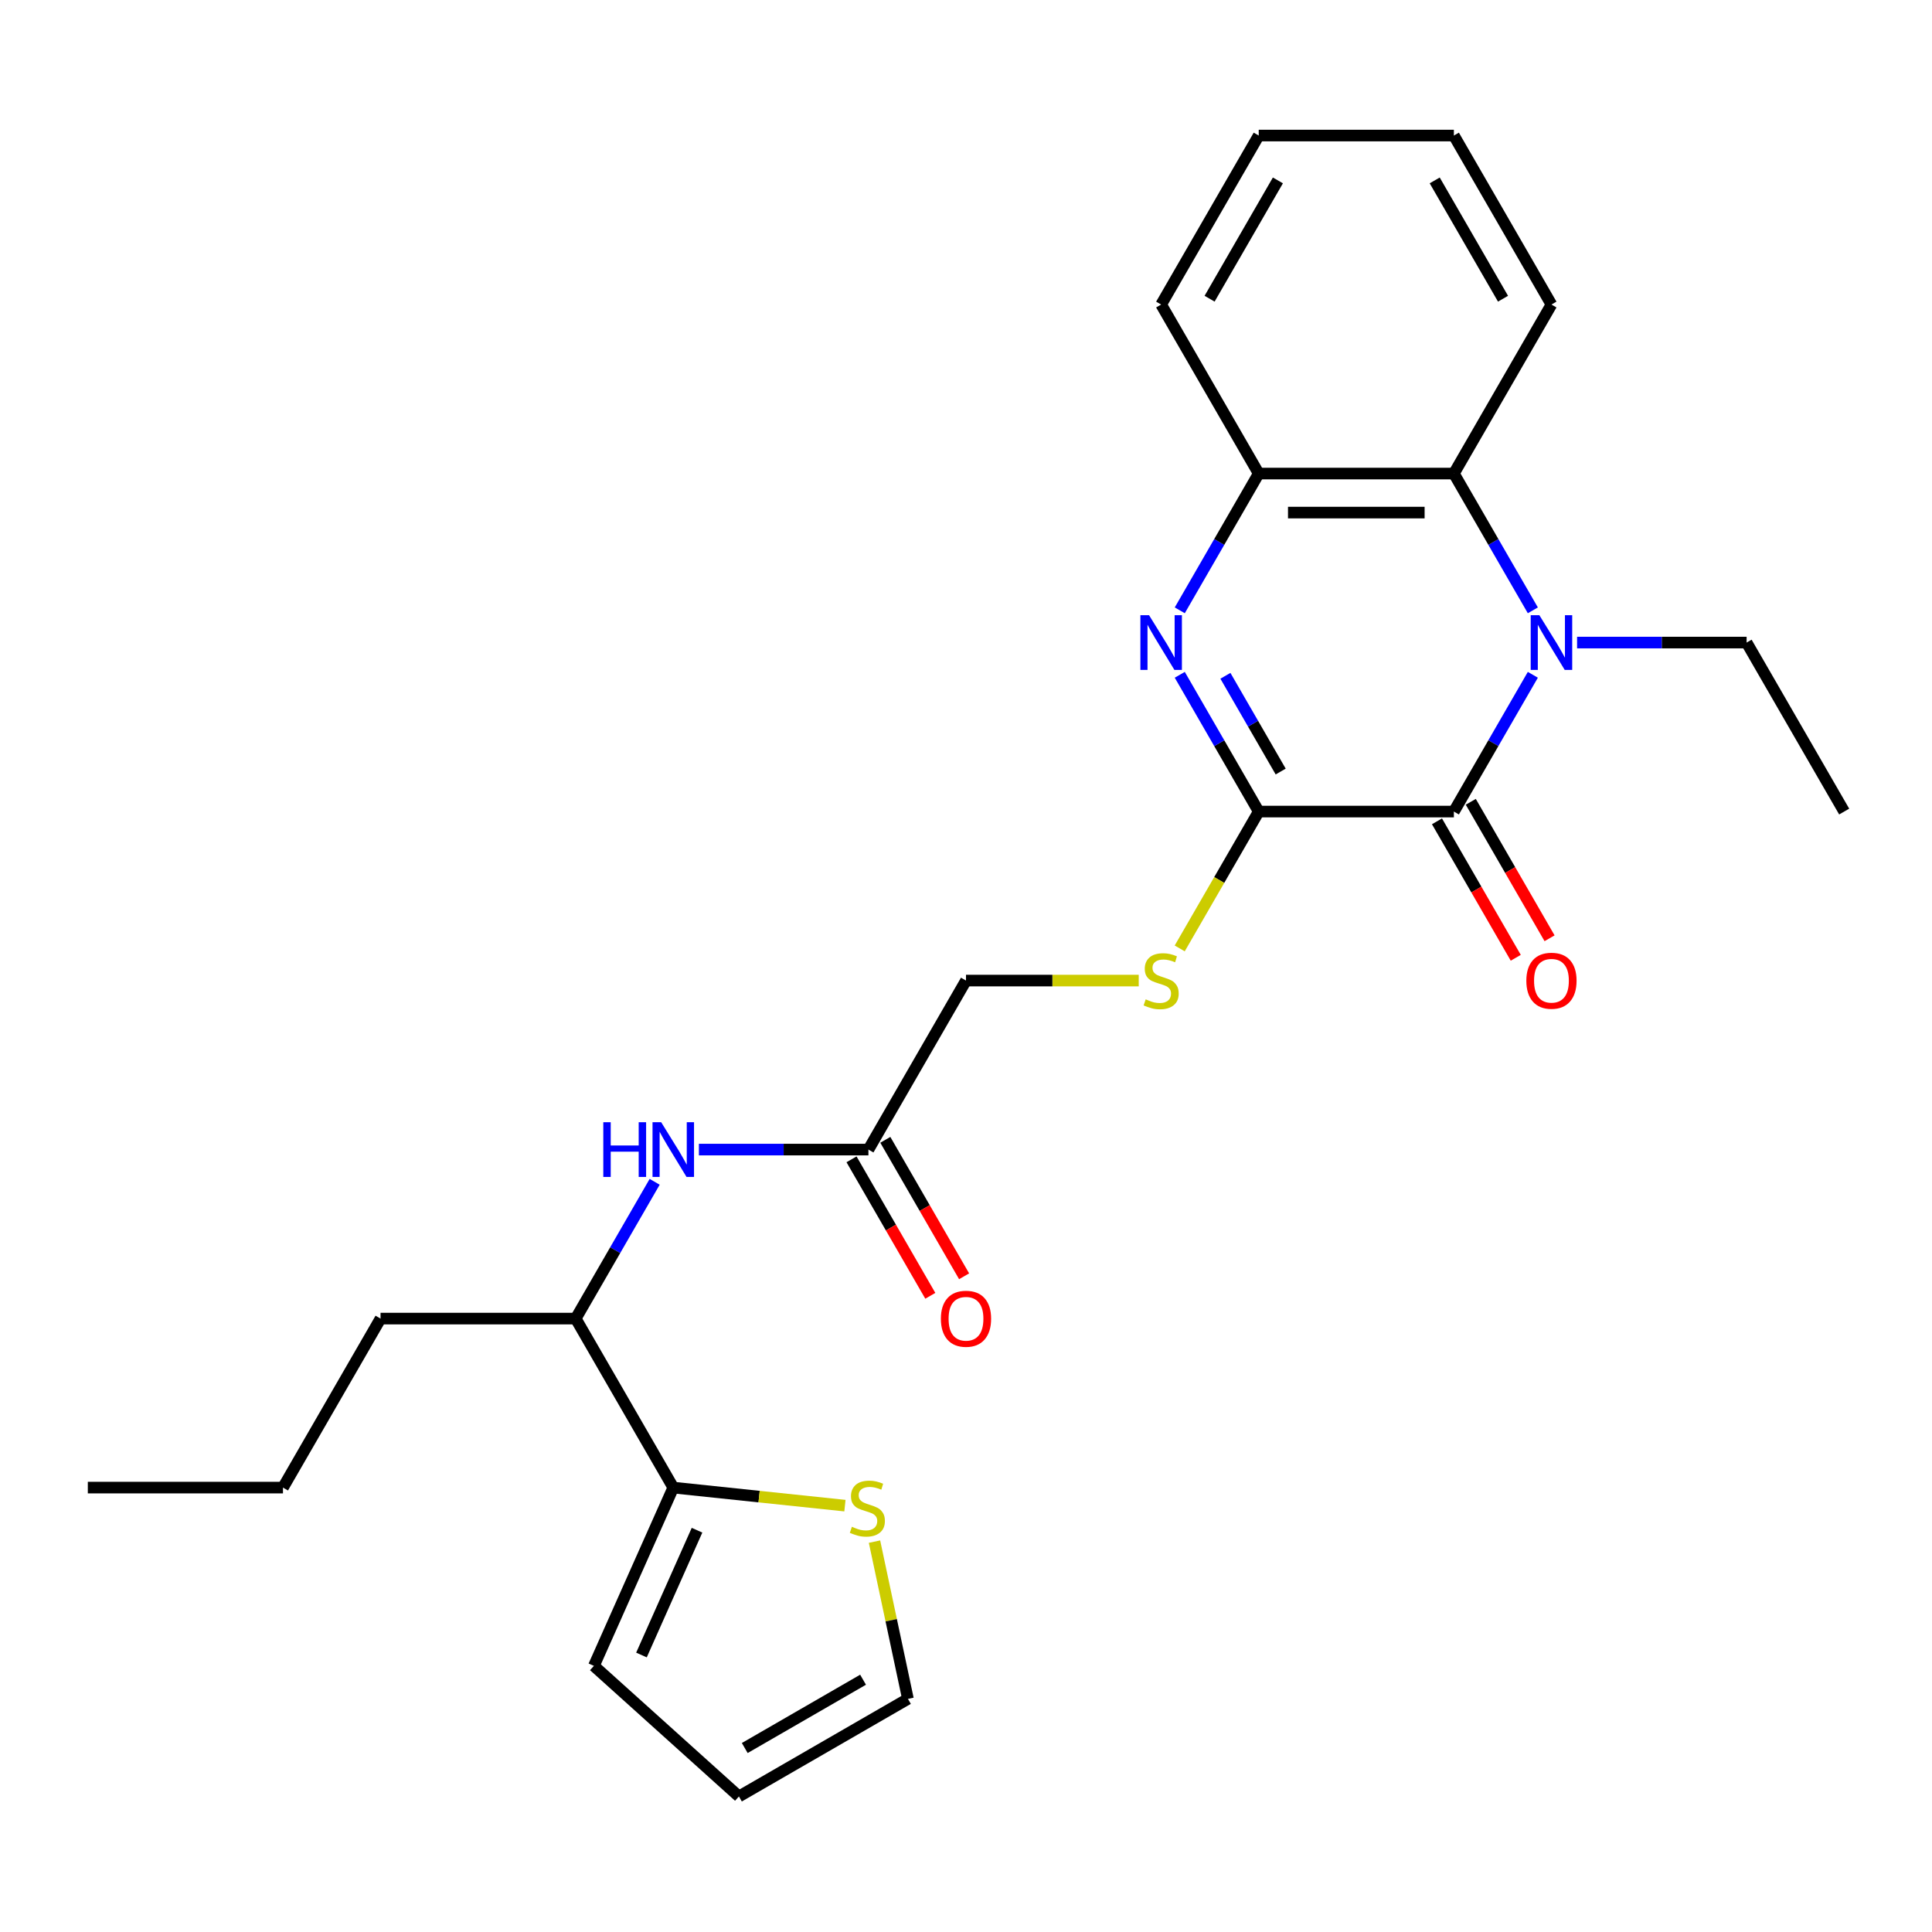<?xml version='1.0' encoding='iso-8859-1'?>
<svg version='1.1' baseProfile='full'
              xmlns='http://www.w3.org/2000/svg'
                      xmlns:rdkit='http://www.rdkit.org/xml'
                      xmlns:xlink='http://www.w3.org/1999/xlink'
                  xml:space='preserve'
width='1000px' height='1000px' viewBox='0 0 1000 1000'>
<!-- END OF HEADER -->
<rect style='opacity:1.0;fill:#FFFFFF;stroke:none' width='1000' height='1000' x='0' y='0'> </rect>
<path class='bond-0' d='M 793.397,349.275 L 772.961,384.671' style='fill:none;fill-rule:evenodd;stroke:#0000FF;stroke-width:6px;stroke-linecap:butt;stroke-linejoin:miter;stroke-opacity:1' />
<path class='bond-0' d='M 772.961,384.671 L 752.525,420.067' style='fill:none;fill-rule:evenodd;stroke:#000000;stroke-width:6px;stroke-linecap:butt;stroke-linejoin:miter;stroke-opacity:1' />
<path class='bond-3' d='M 793.397,315.904 L 772.961,280.508' style='fill:none;fill-rule:evenodd;stroke:#0000FF;stroke-width:6px;stroke-linecap:butt;stroke-linejoin:miter;stroke-opacity:1' />
<path class='bond-3' d='M 772.961,280.508 L 752.525,245.112' style='fill:none;fill-rule:evenodd;stroke:#000000;stroke-width:6px;stroke-linecap:butt;stroke-linejoin:miter;stroke-opacity:1' />
<path class='bond-17' d='M 816.296,332.59 L 860.168,332.59' style='fill:none;fill-rule:evenodd;stroke:#0000FF;stroke-width:6px;stroke-linecap:butt;stroke-linejoin:miter;stroke-opacity:1' />
<path class='bond-17' d='M 860.168,332.59 L 904.04,332.59' style='fill:none;fill-rule:evenodd;stroke:#000000;stroke-width:6px;stroke-linecap:butt;stroke-linejoin:miter;stroke-opacity:1' />
<path class='bond-1' d='M 752.525,420.067 L 651.515,420.067' style='fill:none;fill-rule:evenodd;stroke:#000000;stroke-width:6px;stroke-linecap:butt;stroke-linejoin:miter;stroke-opacity:1' />
<path class='bond-11' d='M 743.778,425.117 L 764.167,460.433' style='fill:none;fill-rule:evenodd;stroke:#000000;stroke-width:6px;stroke-linecap:butt;stroke-linejoin:miter;stroke-opacity:1' />
<path class='bond-11' d='M 764.167,460.433 L 784.557,495.749' style='fill:none;fill-rule:evenodd;stroke:#FF0000;stroke-width:6px;stroke-linecap:butt;stroke-linejoin:miter;stroke-opacity:1' />
<path class='bond-11' d='M 761.273,415.016 L 781.663,450.332' style='fill:none;fill-rule:evenodd;stroke:#000000;stroke-width:6px;stroke-linecap:butt;stroke-linejoin:miter;stroke-opacity:1' />
<path class='bond-11' d='M 781.663,450.332 L 802.052,485.648' style='fill:none;fill-rule:evenodd;stroke:#FF0000;stroke-width:6px;stroke-linecap:butt;stroke-linejoin:miter;stroke-opacity:1' />
<path class='bond-6' d='M 651.515,420.067 L 631.068,455.483' style='fill:none;fill-rule:evenodd;stroke:#000000;stroke-width:6px;stroke-linecap:butt;stroke-linejoin:miter;stroke-opacity:1' />
<path class='bond-6' d='M 631.068,455.483 L 610.62,490.899' style='fill:none;fill-rule:evenodd;stroke:#CCCC00;stroke-width:6px;stroke-linecap:butt;stroke-linejoin:miter;stroke-opacity:1' />
<path class='bond-26' d='M 651.515,420.067 L 631.079,384.671' style='fill:none;fill-rule:evenodd;stroke:#000000;stroke-width:6px;stroke-linecap:butt;stroke-linejoin:miter;stroke-opacity:1' />
<path class='bond-26' d='M 631.079,384.671 L 610.643,349.275' style='fill:none;fill-rule:evenodd;stroke:#0000FF;stroke-width:6px;stroke-linecap:butt;stroke-linejoin:miter;stroke-opacity:1' />
<path class='bond-26' d='M 662.88,399.347 L 648.575,374.57' style='fill:none;fill-rule:evenodd;stroke:#000000;stroke-width:6px;stroke-linecap:butt;stroke-linejoin:miter;stroke-opacity:1' />
<path class='bond-26' d='M 648.575,374.57 L 634.27,349.793' style='fill:none;fill-rule:evenodd;stroke:#0000FF;stroke-width:6px;stroke-linecap:butt;stroke-linejoin:miter;stroke-opacity:1' />
<path class='bond-2' d='M 610.643,315.904 L 631.079,280.508' style='fill:none;fill-rule:evenodd;stroke:#0000FF;stroke-width:6px;stroke-linecap:butt;stroke-linejoin:miter;stroke-opacity:1' />
<path class='bond-2' d='M 631.079,280.508 L 651.515,245.112' style='fill:none;fill-rule:evenodd;stroke:#000000;stroke-width:6px;stroke-linecap:butt;stroke-linejoin:miter;stroke-opacity:1' />
<path class='bond-4' d='M 752.525,245.112 L 651.515,245.112' style='fill:none;fill-rule:evenodd;stroke:#000000;stroke-width:6px;stroke-linecap:butt;stroke-linejoin:miter;stroke-opacity:1' />
<path class='bond-4' d='M 737.374,265.314 L 666.667,265.314' style='fill:none;fill-rule:evenodd;stroke:#000000;stroke-width:6px;stroke-linecap:butt;stroke-linejoin:miter;stroke-opacity:1' />
<path class='bond-18' d='M 752.525,245.112 L 803.03,157.635' style='fill:none;fill-rule:evenodd;stroke:#000000;stroke-width:6px;stroke-linecap:butt;stroke-linejoin:miter;stroke-opacity:1' />
<path class='bond-19' d='M 651.515,245.112 L 601.01,157.635' style='fill:none;fill-rule:evenodd;stroke:#000000;stroke-width:6px;stroke-linecap:butt;stroke-linejoin:miter;stroke-opacity:1' />
<path class='bond-5' d='M 348.485,769.976 L 297.98,682.499' style='fill:none;fill-rule:evenodd;stroke:#000000;stroke-width:6px;stroke-linecap:butt;stroke-linejoin:miter;stroke-opacity:1' />
<path class='bond-8' d='M 348.485,769.976 L 392.911,774.645' style='fill:none;fill-rule:evenodd;stroke:#000000;stroke-width:6px;stroke-linecap:butt;stroke-linejoin:miter;stroke-opacity:1' />
<path class='bond-8' d='M 392.911,774.645 L 437.336,779.315' style='fill:none;fill-rule:evenodd;stroke:#CCCC00;stroke-width:6px;stroke-linecap:butt;stroke-linejoin:miter;stroke-opacity:1' />
<path class='bond-12' d='M 348.485,769.976 L 307.4,862.253' style='fill:none;fill-rule:evenodd;stroke:#000000;stroke-width:6px;stroke-linecap:butt;stroke-linejoin:miter;stroke-opacity:1' />
<path class='bond-12' d='M 360.778,792.035 L 332.018,856.629' style='fill:none;fill-rule:evenodd;stroke:#000000;stroke-width:6px;stroke-linecap:butt;stroke-linejoin:miter;stroke-opacity:1' />
<path class='bond-16' d='M 589.405,507.544 L 544.702,507.544' style='fill:none;fill-rule:evenodd;stroke:#CCCC00;stroke-width:6px;stroke-linecap:butt;stroke-linejoin:miter;stroke-opacity:1' />
<path class='bond-16' d='M 544.702,507.544 L 500,507.544' style='fill:none;fill-rule:evenodd;stroke:#000000;stroke-width:6px;stroke-linecap:butt;stroke-linejoin:miter;stroke-opacity:1' />
<path class='bond-7' d='M 361.75,595.021 L 405.623,595.021' style='fill:none;fill-rule:evenodd;stroke:#0000FF;stroke-width:6px;stroke-linecap:butt;stroke-linejoin:miter;stroke-opacity:1' />
<path class='bond-7' d='M 405.623,595.021 L 449.495,595.021' style='fill:none;fill-rule:evenodd;stroke:#000000;stroke-width:6px;stroke-linecap:butt;stroke-linejoin:miter;stroke-opacity:1' />
<path class='bond-10' d='M 338.852,611.707 L 318.416,647.103' style='fill:none;fill-rule:evenodd;stroke:#0000FF;stroke-width:6px;stroke-linecap:butt;stroke-linejoin:miter;stroke-opacity:1' />
<path class='bond-10' d='M 318.416,647.103 L 297.98,682.499' style='fill:none;fill-rule:evenodd;stroke:#000000;stroke-width:6px;stroke-linecap:butt;stroke-linejoin:miter;stroke-opacity:1' />
<path class='bond-13' d='M 452.641,797.94 L 461.292,838.639' style='fill:none;fill-rule:evenodd;stroke:#CCCC00;stroke-width:6px;stroke-linecap:butt;stroke-linejoin:miter;stroke-opacity:1' />
<path class='bond-13' d='M 461.292,838.639 L 469.943,879.337' style='fill:none;fill-rule:evenodd;stroke:#000000;stroke-width:6px;stroke-linecap:butt;stroke-linejoin:miter;stroke-opacity:1' />
<path class='bond-9' d='M 449.495,595.021 L 500,507.544' style='fill:none;fill-rule:evenodd;stroke:#000000;stroke-width:6px;stroke-linecap:butt;stroke-linejoin:miter;stroke-opacity:1' />
<path class='bond-15' d='M 440.747,600.072 L 461.137,635.388' style='fill:none;fill-rule:evenodd;stroke:#000000;stroke-width:6px;stroke-linecap:butt;stroke-linejoin:miter;stroke-opacity:1' />
<path class='bond-15' d='M 461.137,635.388 L 481.527,670.704' style='fill:none;fill-rule:evenodd;stroke:#FF0000;stroke-width:6px;stroke-linecap:butt;stroke-linejoin:miter;stroke-opacity:1' />
<path class='bond-15' d='M 458.243,589.971 L 478.632,625.287' style='fill:none;fill-rule:evenodd;stroke:#000000;stroke-width:6px;stroke-linecap:butt;stroke-linejoin:miter;stroke-opacity:1' />
<path class='bond-15' d='M 478.632,625.287 L 499.022,660.603' style='fill:none;fill-rule:evenodd;stroke:#FF0000;stroke-width:6px;stroke-linecap:butt;stroke-linejoin:miter;stroke-opacity:1' />
<path class='bond-20' d='M 297.98,682.499 L 196.97,682.499' style='fill:none;fill-rule:evenodd;stroke:#000000;stroke-width:6px;stroke-linecap:butt;stroke-linejoin:miter;stroke-opacity:1' />
<path class='bond-14' d='M 307.4,862.253 L 382.465,929.842' style='fill:none;fill-rule:evenodd;stroke:#000000;stroke-width:6px;stroke-linecap:butt;stroke-linejoin:miter;stroke-opacity:1' />
<path class='bond-28' d='M 469.943,879.337 L 382.465,929.842' style='fill:none;fill-rule:evenodd;stroke:#000000;stroke-width:6px;stroke-linecap:butt;stroke-linejoin:miter;stroke-opacity:1' />
<path class='bond-28' d='M 446.72,869.418 L 385.486,904.771' style='fill:none;fill-rule:evenodd;stroke:#000000;stroke-width:6px;stroke-linecap:butt;stroke-linejoin:miter;stroke-opacity:1' />
<path class='bond-21' d='M 904.04,332.59 L 954.545,420.067' style='fill:none;fill-rule:evenodd;stroke:#000000;stroke-width:6px;stroke-linecap:butt;stroke-linejoin:miter;stroke-opacity:1' />
<path class='bond-23' d='M 803.03,157.635 L 752.525,70.158' style='fill:none;fill-rule:evenodd;stroke:#000000;stroke-width:6px;stroke-linecap:butt;stroke-linejoin:miter;stroke-opacity:1' />
<path class='bond-23' d='M 777.959,154.614 L 742.606,93.38' style='fill:none;fill-rule:evenodd;stroke:#000000;stroke-width:6px;stroke-linecap:butt;stroke-linejoin:miter;stroke-opacity:1' />
<path class='bond-27' d='M 601.01,157.635 L 651.515,70.158' style='fill:none;fill-rule:evenodd;stroke:#000000;stroke-width:6px;stroke-linecap:butt;stroke-linejoin:miter;stroke-opacity:1' />
<path class='bond-27' d='M 626.081,154.614 L 661.435,93.38' style='fill:none;fill-rule:evenodd;stroke:#000000;stroke-width:6px;stroke-linecap:butt;stroke-linejoin:miter;stroke-opacity:1' />
<path class='bond-22' d='M 196.97,682.499 L 146.465,769.976' style='fill:none;fill-rule:evenodd;stroke:#000000;stroke-width:6px;stroke-linecap:butt;stroke-linejoin:miter;stroke-opacity:1' />
<path class='bond-25' d='M 146.465,769.976 L 45.455,769.976' style='fill:none;fill-rule:evenodd;stroke:#000000;stroke-width:6px;stroke-linecap:butt;stroke-linejoin:miter;stroke-opacity:1' />
<path class='bond-24' d='M 752.525,70.158 L 651.515,70.158' style='fill:none;fill-rule:evenodd;stroke:#000000;stroke-width:6px;stroke-linecap:butt;stroke-linejoin:miter;stroke-opacity:1' />
<path  class='atom-0' d='M 796.77 318.43
L 806.05 333.43
Q 806.97 334.91, 808.45 337.59
Q 809.93 340.27, 810.01 340.43
L 810.01 318.43
L 813.77 318.43
L 813.77 346.75
L 809.89 346.75
L 799.93 330.35
Q 798.77 328.43, 797.53 326.23
Q 796.33 324.03, 795.97 323.35
L 795.97 346.75
L 792.29 346.75
L 792.29 318.43
L 796.77 318.43
' fill='#0000FF'/>
<path  class='atom-3' d='M 594.75 318.43
L 604.03 333.43
Q 604.95 334.91, 606.43 337.59
Q 607.91 340.27, 607.99 340.43
L 607.99 318.43
L 611.75 318.43
L 611.75 346.75
L 607.87 346.75
L 597.91 330.35
Q 596.75 328.43, 595.51 326.23
Q 594.31 324.03, 593.95 323.35
L 593.95 346.75
L 590.27 346.75
L 590.27 318.43
L 594.75 318.43
' fill='#0000FF'/>
<path  class='atom-7' d='M 593.01 517.264
Q 593.33 517.384, 594.65 517.944
Q 595.97 518.504, 597.41 518.864
Q 598.89 519.184, 600.33 519.184
Q 603.01 519.184, 604.57 517.904
Q 606.13 516.584, 606.13 514.304
Q 606.13 512.744, 605.33 511.784
Q 604.57 510.824, 603.37 510.304
Q 602.17 509.784, 600.17 509.184
Q 597.65 508.424, 596.13 507.704
Q 594.65 506.984, 593.57 505.464
Q 592.53 503.944, 592.53 501.384
Q 592.53 497.824, 594.93 495.624
Q 597.37 493.424, 602.17 493.424
Q 605.45 493.424, 609.17 494.984
L 608.25 498.064
Q 604.85 496.664, 602.29 496.664
Q 599.53 496.664, 598.01 497.824
Q 596.49 498.944, 596.53 500.904
Q 596.53 502.424, 597.29 503.344
Q 598.09 504.264, 599.21 504.784
Q 600.37 505.304, 602.29 505.904
Q 604.85 506.704, 606.37 507.504
Q 607.89 508.304, 608.97 509.944
Q 610.09 511.544, 610.09 514.304
Q 610.09 518.224, 607.45 520.344
Q 604.85 522.424, 600.49 522.424
Q 597.97 522.424, 596.05 521.864
Q 594.17 521.344, 591.93 520.424
L 593.01 517.264
' fill='#CCCC00'/>
<path  class='atom-8' d='M 312.265 580.861
L 316.105 580.861
L 316.105 592.901
L 330.585 592.901
L 330.585 580.861
L 334.425 580.861
L 334.425 609.181
L 330.585 609.181
L 330.585 596.101
L 316.105 596.101
L 316.105 609.181
L 312.265 609.181
L 312.265 580.861
' fill='#0000FF'/>
<path  class='atom-8' d='M 342.225 580.861
L 351.505 595.861
Q 352.425 597.341, 353.905 600.021
Q 355.385 602.701, 355.465 602.861
L 355.465 580.861
L 359.225 580.861
L 359.225 609.181
L 355.345 609.181
L 345.385 592.781
Q 344.225 590.861, 342.985 588.661
Q 341.785 586.461, 341.425 585.781
L 341.425 609.181
L 337.745 609.181
L 337.745 580.861
L 342.225 580.861
' fill='#0000FF'/>
<path  class='atom-9' d='M 440.942 790.255
Q 441.262 790.375, 442.582 790.935
Q 443.902 791.495, 445.342 791.855
Q 446.822 792.175, 448.262 792.175
Q 450.942 792.175, 452.502 790.895
Q 454.062 789.575, 454.062 787.295
Q 454.062 785.735, 453.262 784.775
Q 452.502 783.815, 451.302 783.295
Q 450.102 782.775, 448.102 782.175
Q 445.582 781.415, 444.062 780.695
Q 442.582 779.975, 441.502 778.455
Q 440.462 776.935, 440.462 774.375
Q 440.462 770.815, 442.862 768.615
Q 445.302 766.415, 450.102 766.415
Q 453.382 766.415, 457.102 767.975
L 456.182 771.055
Q 452.782 769.655, 450.222 769.655
Q 447.462 769.655, 445.942 770.815
Q 444.422 771.935, 444.462 773.895
Q 444.462 775.415, 445.222 776.335
Q 446.022 777.255, 447.142 777.775
Q 448.302 778.295, 450.222 778.895
Q 452.782 779.695, 454.302 780.495
Q 455.822 781.295, 456.902 782.935
Q 458.022 784.535, 458.022 787.295
Q 458.022 791.215, 455.382 793.335
Q 452.782 795.415, 448.422 795.415
Q 445.902 795.415, 443.982 794.855
Q 442.102 794.335, 439.862 793.415
L 440.942 790.255
' fill='#CCCC00'/>
<path  class='atom-12' d='M 790.03 507.624
Q 790.03 500.824, 793.39 497.024
Q 796.75 493.224, 803.03 493.224
Q 809.31 493.224, 812.67 497.024
Q 816.03 500.824, 816.03 507.624
Q 816.03 514.504, 812.63 518.424
Q 809.23 522.304, 803.03 522.304
Q 796.79 522.304, 793.39 518.424
Q 790.03 514.544, 790.03 507.624
M 803.03 519.104
Q 807.35 519.104, 809.67 516.224
Q 812.03 513.304, 812.03 507.624
Q 812.03 502.064, 809.67 499.264
Q 807.35 496.424, 803.03 496.424
Q 798.71 496.424, 796.35 499.224
Q 794.03 502.024, 794.03 507.624
Q 794.03 513.344, 796.35 516.224
Q 798.71 519.104, 803.03 519.104
' fill='#FF0000'/>
<path  class='atom-16' d='M 487 682.579
Q 487 675.779, 490.36 671.979
Q 493.72 668.179, 500 668.179
Q 506.28 668.179, 509.64 671.979
Q 513 675.779, 513 682.579
Q 513 689.459, 509.6 693.379
Q 506.2 697.259, 500 697.259
Q 493.76 697.259, 490.36 693.379
Q 487 689.499, 487 682.579
M 500 694.059
Q 504.32 694.059, 506.64 691.179
Q 509 688.259, 509 682.579
Q 509 677.019, 506.64 674.219
Q 504.32 671.379, 500 671.379
Q 495.68 671.379, 493.32 674.179
Q 491 676.979, 491 682.579
Q 491 688.299, 493.32 691.179
Q 495.68 694.059, 500 694.059
' fill='#FF0000'/>
</svg>
